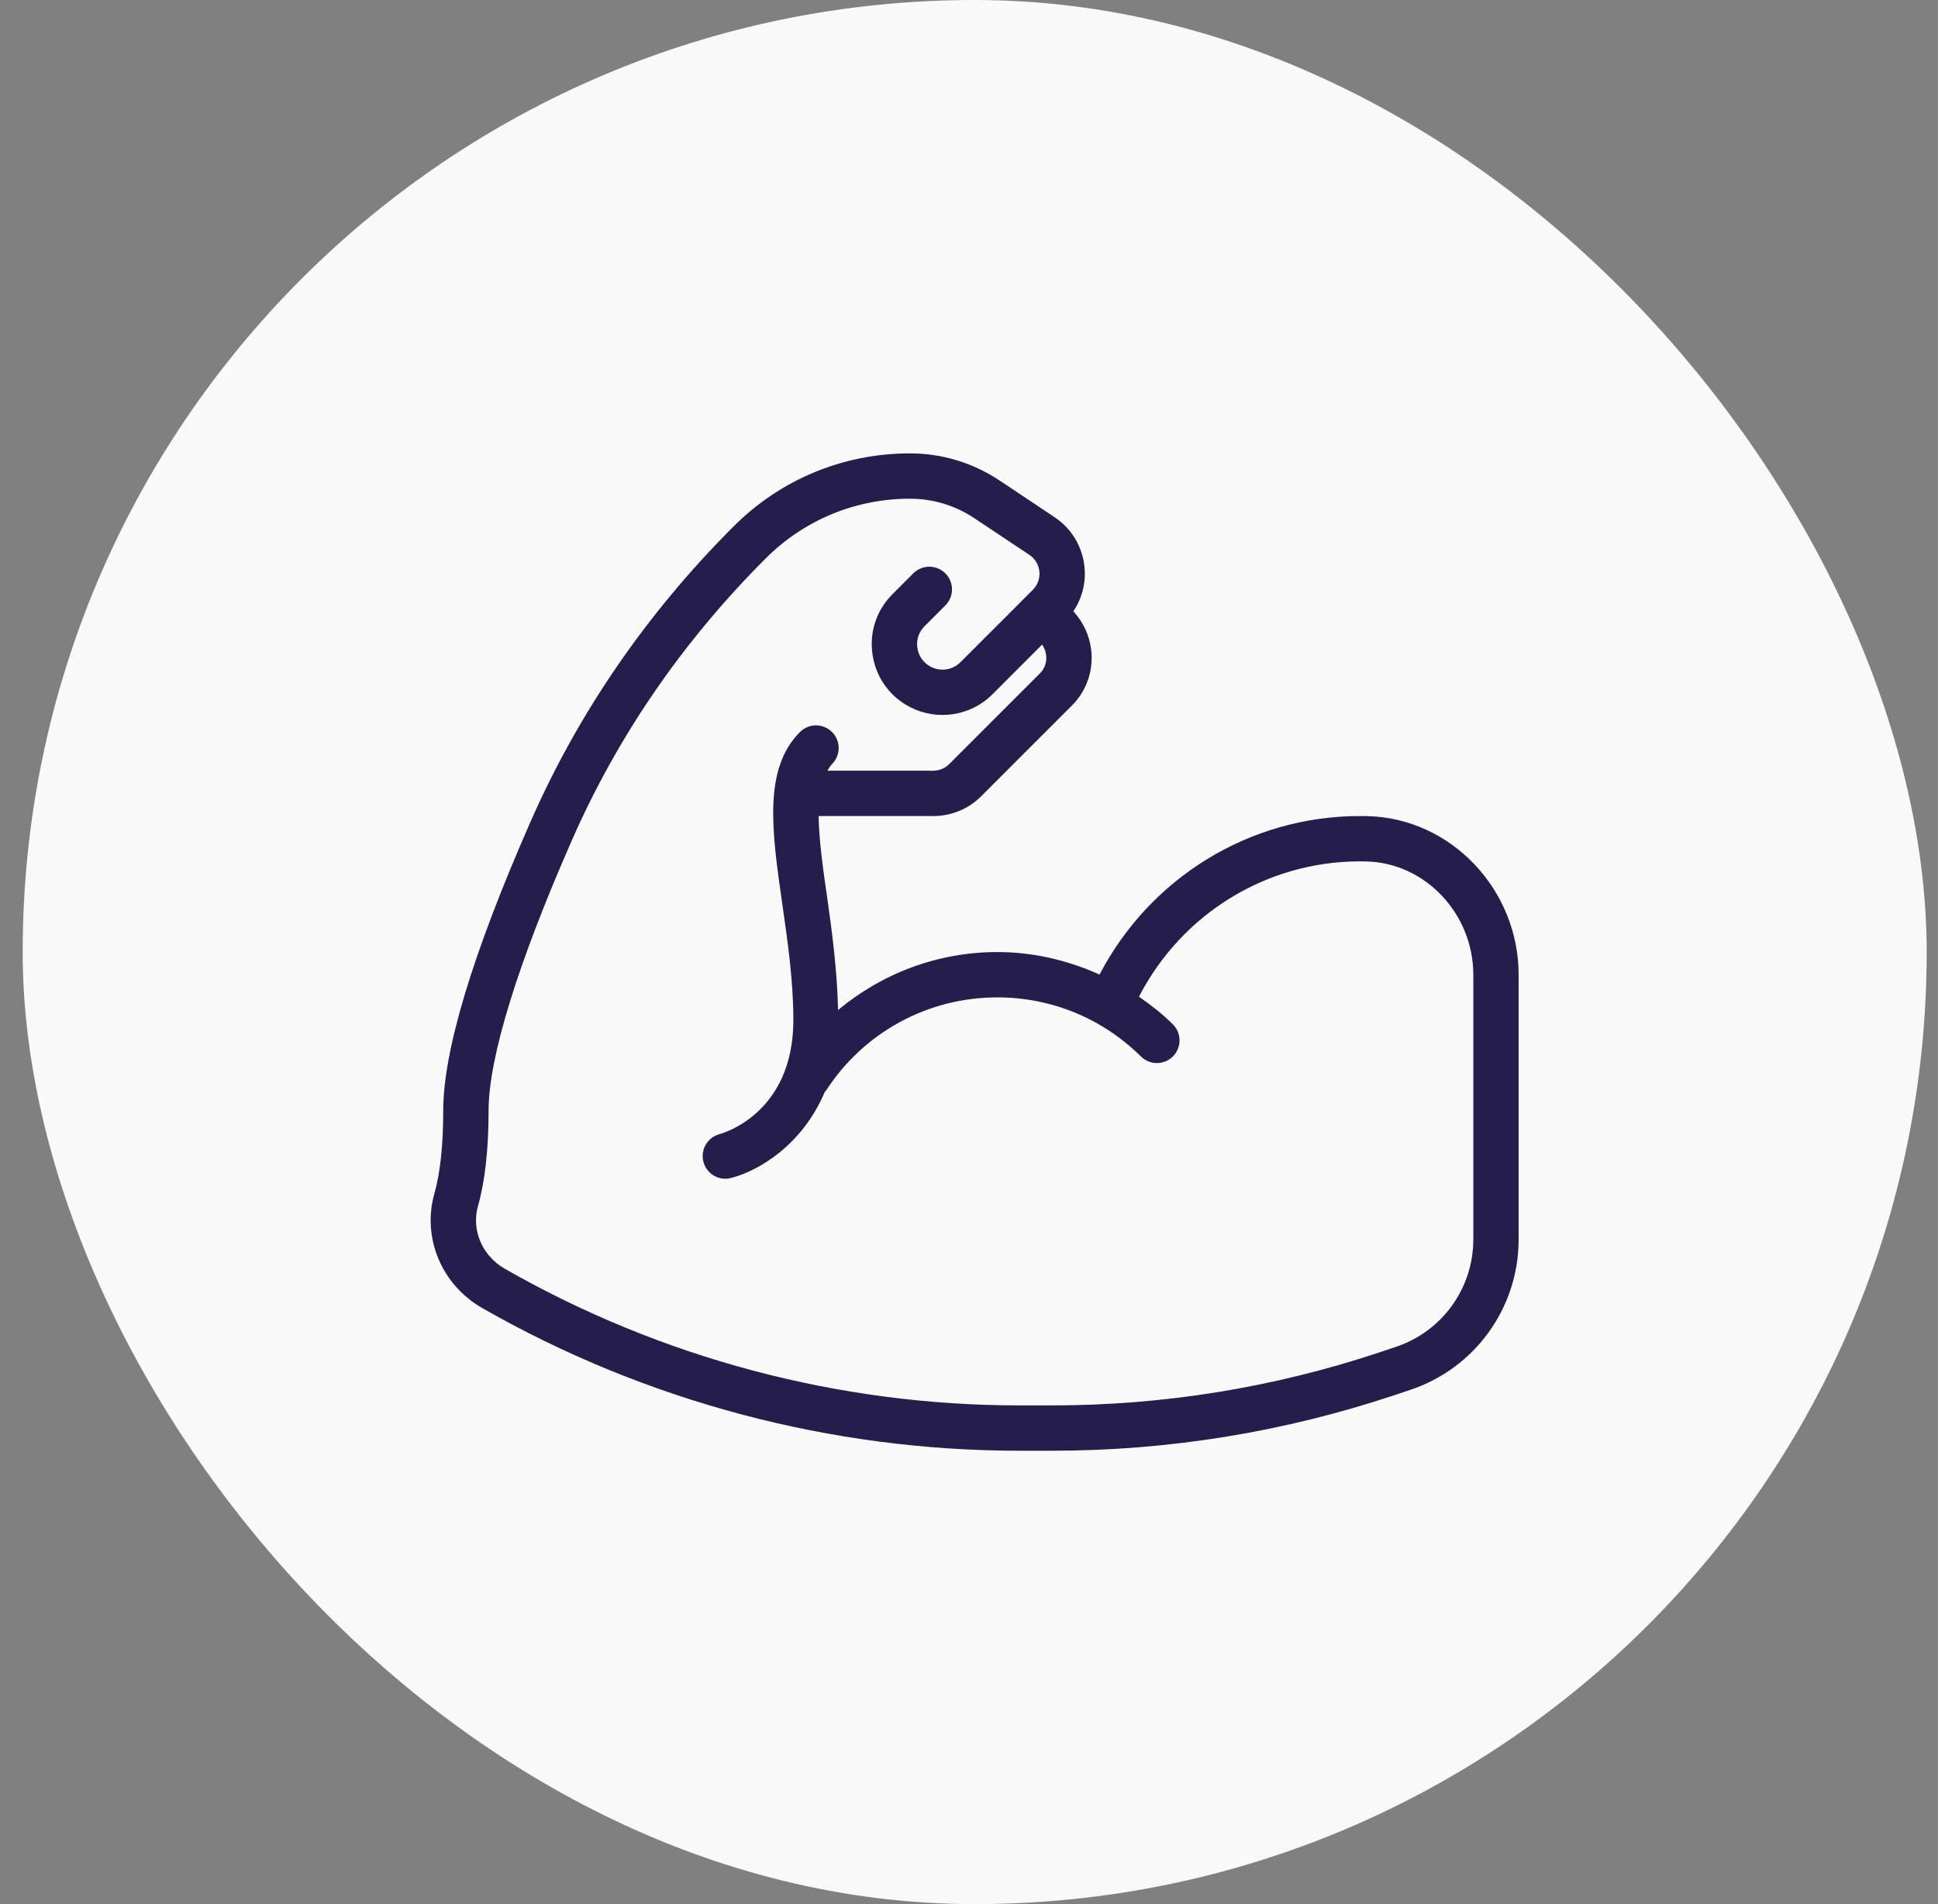 <svg width="57" height="56" viewBox="0 0 57 56" fill="none" xmlns="http://www.w3.org/2000/svg">
<rect x="0" y="0" width="57" height="56" fill="#808080" stroke="none"/>
<rect x="0.667" width="56" height="56" rx="28" fill="#F9F9F9"/>
<g clip-path="url(#clip0_172_297)">
<path d="M40.233 24.003L40 24C36.75 24 33.826 25.817 32.339 28.662C31.404 28.24 30.389 28 29.333 28C27.589 28 25.948 28.622 24.649 29.705C24.624 28.56 24.475 27.419 24.33 26.406C24.205 25.54 24.085 24.699 24.078 24L27.448 24C27.982 24 28.485 23.792 28.862 23.414L31.529 20.747C32.291 19.985 32.296 18.763 31.569 17.98C31.823 17.599 31.944 17.142 31.897 16.677C31.838 16.078 31.517 15.543 31.016 15.21L29.398 14.131C28.616 13.61 27.705 13.334 26.765 13.334C24.804 13.334 22.96 14.097 21.574 15.484C19.02 18.038 17.01 20.962 15.599 24.177C13.898 28.049 13.036 30.906 13.036 32.667C13.036 33.676 12.949 34.495 12.776 35.103C12.408 36.402 12.988 37.788 14.187 38.472C18.988 41.216 24.449 42.666 29.979 42.666H30.943C34.37 42.666 37.757 42.117 41.009 41.033L41.476 40.877C43.384 40.241 44.666 38.462 44.666 36.45V28.672C44.666 26.162 42.678 24.067 40.233 24.003ZM43.333 36.45C43.333 37.887 42.417 39.158 41.053 39.612L40.586 39.769C37.472 40.806 34.227 41.333 30.943 41.333H29.979C24.68 41.333 19.448 39.944 14.848 37.315C14.183 36.935 13.858 36.175 14.059 35.467C14.265 34.741 14.37 33.799 14.37 32.666C14.37 31.113 15.216 28.363 16.82 24.713C18.164 21.651 20.08 18.863 22.516 16.427C23.651 15.292 25.16 14.667 26.764 14.667C27.441 14.667 28.096 14.866 28.658 15.241L30.277 16.319C30.444 16.43 30.551 16.609 30.57 16.808C30.59 17.008 30.52 17.203 30.379 17.345L28.249 19.475C28.021 19.703 27.674 19.759 27.387 19.615C27.169 19.506 27.022 19.306 26.983 19.066C26.944 18.826 27.02 18.589 27.192 18.418L27.805 17.805C28.065 17.544 28.065 17.123 27.805 16.862C27.544 16.602 27.122 16.602 26.862 16.862L26.25 17.475C25.771 17.953 25.558 18.612 25.667 19.28C25.776 19.948 26.185 20.505 26.791 20.808C27.591 21.207 28.558 21.052 29.192 20.418L30.65 18.959C30.831 19.219 30.817 19.574 30.586 19.805L27.919 22.471C27.795 22.596 27.623 22.667 27.448 22.667L24.335 22.666C24.377 22.597 24.417 22.526 24.471 22.471C24.732 22.211 24.732 21.789 24.471 21.529C24.211 21.268 23.789 21.268 23.529 21.529C22.438 22.619 22.703 24.462 23.01 26.596C23.169 27.704 23.334 28.85 23.334 30C23.334 32.746 21.255 33.331 21.167 33.354C20.813 33.446 20.598 33.806 20.687 34.161C20.762 34.465 21.034 34.667 21.333 34.667C21.386 34.667 21.441 34.66 21.495 34.646C22.293 34.447 23.601 33.681 24.259 32.11C24.268 32.097 24.283 32.093 24.291 32.08C25.403 30.36 27.288 29.333 29.333 29.333C30.926 29.333 32.426 29.951 33.557 31.072C33.818 31.331 34.241 31.329 34.499 31.068C34.758 30.806 34.757 30.384 34.495 30.125C34.187 29.819 33.849 29.555 33.499 29.313C34.752 26.885 37.237 25.333 40 25.333L40.197 25.336C41.926 25.382 43.333 26.878 43.333 28.672L43.333 36.45Z" fill="#251D4B"/>
</g>
<defs>
<clipPath id="clip0_172_297">
<rect width="32" height="32" fill="white" transform="translate(12.666 12)"/>
</clipPath>
</defs>
</svg>
